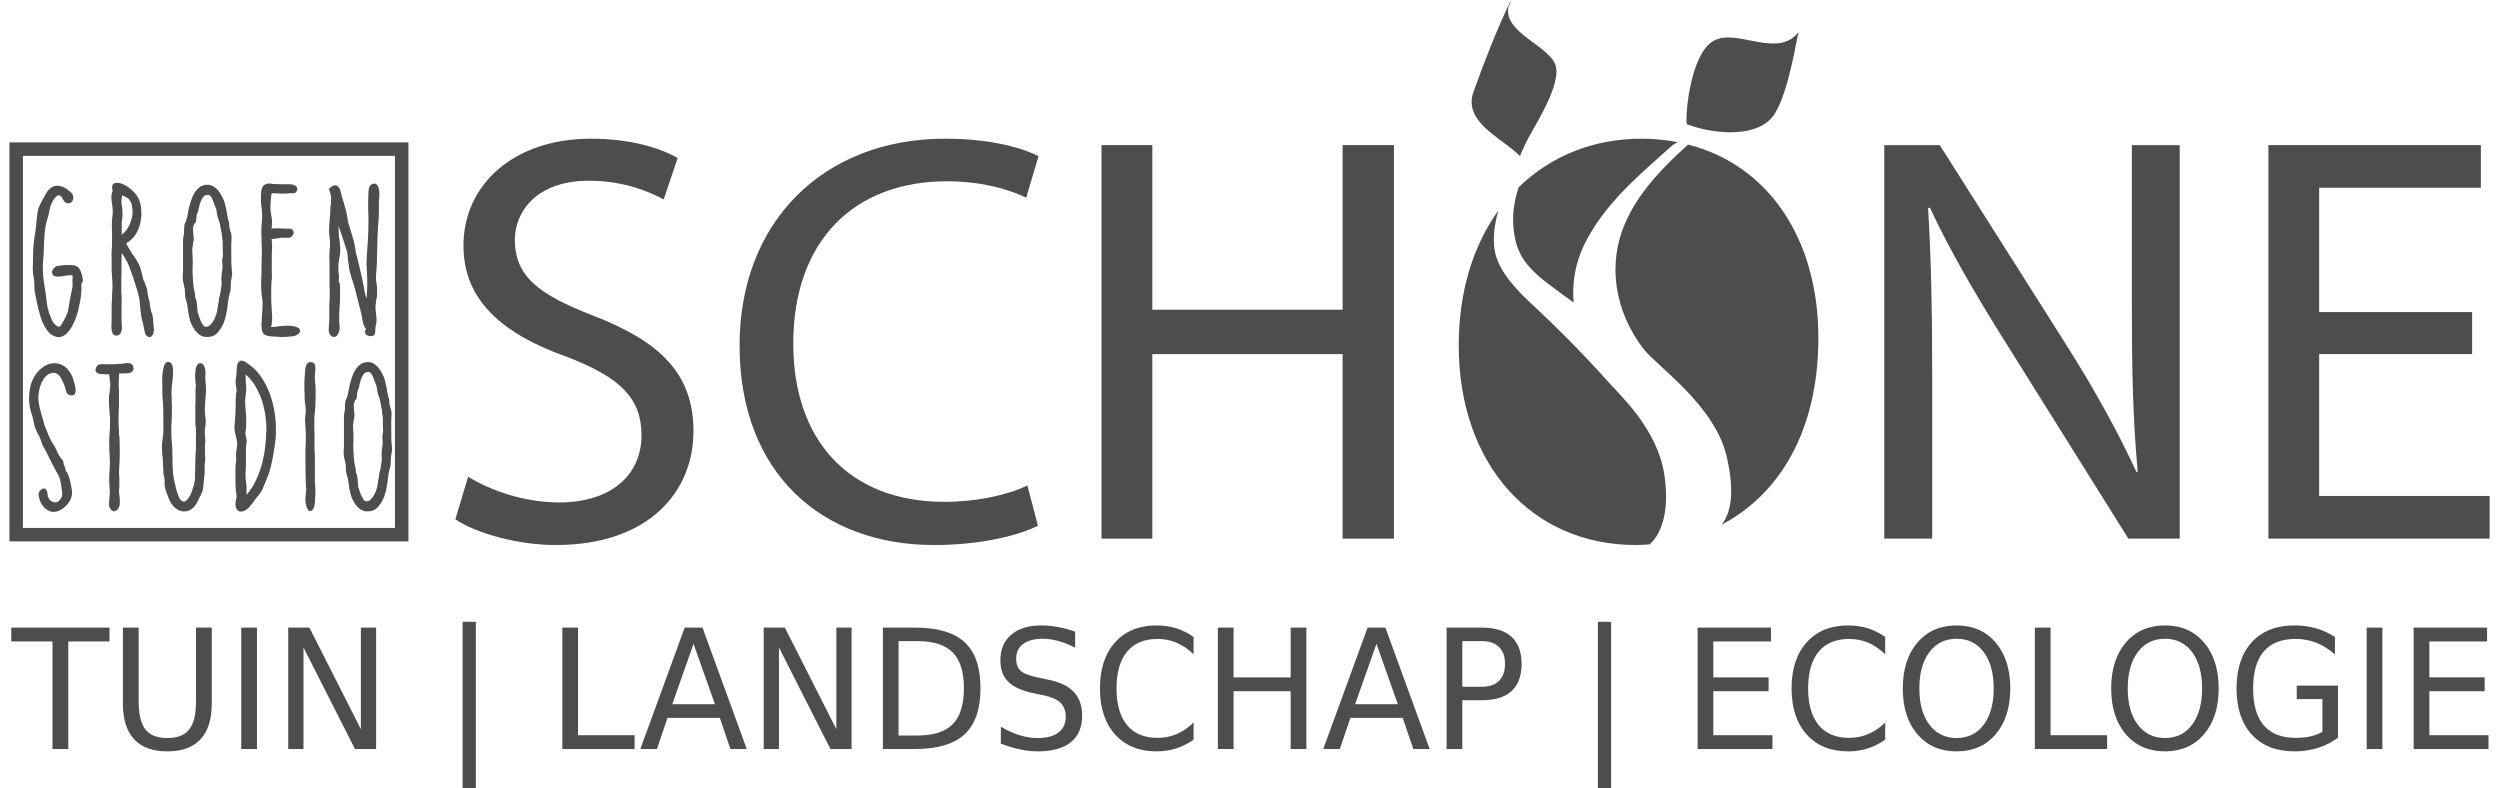 <svg width="222" height="70" viewBox="0 0 222 70" fill="none" xmlns="http://www.w3.org/2000/svg">
<path d="M41.57 42.335C43.593 43.574 46.55 44.615 49.659 44.615C54.273 44.615 56.966 42.178 56.966 38.655C56.966 35.387 55.101 33.521 50.387 31.707C44.685 29.684 41.156 26.731 41.156 21.808C41.156 16.359 45.667 12.316 52.455 12.316C56.038 12.316 58.627 13.149 60.18 14.028L58.935 17.708C57.798 17.088 55.467 16.048 52.304 16.048C47.533 16.048 45.719 18.902 45.719 21.284C45.719 24.553 47.844 26.159 52.666 28.024C58.575 30.304 61.58 33.158 61.58 38.289C61.58 43.684 57.593 48.398 49.347 48.398C45.982 48.398 42.296 47.363 40.434 46.117L41.57 42.335Z" fill="#4D4D4D"/>
<path d="M92.167 46.686C90.507 47.517 87.19 48.398 82.939 48.398C73.088 48.398 65.674 42.126 65.674 30.667C65.674 19.733 73.088 12.316 83.924 12.316C88.275 12.316 91.027 13.251 92.221 13.871L91.127 17.554C89.418 16.725 86.981 16.099 84.078 16.099C75.887 16.099 70.442 21.336 70.442 30.516C70.442 39.069 75.367 44.564 83.87 44.564C86.622 44.564 89.418 43.992 91.233 43.112L92.167 46.686Z" fill="#4D4D4D"/>
<path d="M102.326 12.885V27.504H119.225V12.885H123.781V47.831H119.225V31.446H102.326V47.831H97.814V12.885H102.326Z" fill="#4D4D4D"/>
<path d="M167.324 47.828V12.885H172.25L183.449 30.564C186.041 34.658 188.063 38.341 189.721 41.92L189.826 41.869C189.408 37.203 189.309 32.949 189.309 27.506V12.885H193.558V47.828H188.997L177.904 30.098C175.465 26.21 173.133 22.218 171.371 18.433L171.216 18.487C171.473 22.893 171.578 27.089 171.578 32.898V47.828H167.324Z" fill="#4D4D4D"/>
<path d="M219.524 31.443H205.942V44.043H221.08V47.828H201.434V12.885H220.301V16.67H205.942V27.712H219.524V31.443Z" fill="#4D4D4D"/>
<path d="M137.493 25.21C138.338 25.854 139.084 26.395 139.737 26.866C139.595 25.134 139.876 23.377 140.683 21.72C142.421 18.155 145.545 15.54 148.457 12.955C148.6 12.828 148.79 12.731 148.964 12.619C147.946 12.429 146.878 12.316 145.766 12.316C141.464 12.316 137.694 13.874 134.864 16.619C134.436 17.896 134.231 19.205 134.454 20.719C134.703 22.401 135.361 23.613 137.493 25.21ZM149.899 12.837C147.669 14.857 145.514 17.055 144.323 19.797C142.678 23.555 143.455 27.713 145.908 30.939C147.135 32.551 152.321 35.98 153.355 40.645C154.081 43.907 153.651 45.6 152.89 46.586C157.985 43.907 161.471 38.299 161.471 29.995C161.471 21.221 157.041 14.654 149.899 12.837ZM142.982 34.089C142.979 34.086 142.975 34.086 142.975 34.084C140.356 31.153 137.675 28.526 136.221 27.19C134.838 25.923 133.018 24.109 132.725 22.213C132.547 21.052 132.722 19.858 133.061 18.691C130.836 21.777 129.535 25.86 129.535 30.67C129.535 41.244 136.019 48.398 145.247 48.398C145.661 48.398 146.071 48.37 146.48 48.343C146.828 48.062 148.46 46.502 147.786 42.099C147.176 38.132 143.867 35.096 142.982 34.089Z" fill="#4D4D4D"/>
<path d="M159.724 2.838C159.594 3.007 158.914 8.024 157.58 10.125C156.247 12.226 152.419 12.009 149.816 11.041C149.602 10.962 149.936 5.239 151.963 3.757C153.983 2.267 157.792 5.35 159.724 2.838Z" fill="#4D4D4D"/>
<path d="M133.996 0.435C133.929 0.613 133.866 0.795 133.796 0.979C133.83 0.909 133.854 0.836 133.881 0.764C132.907 3.165 131.925 5.566 130.948 7.969C130.978 7.894 131.014 7.821 131.051 7.745C131.804 6.173 132.402 4.525 133.049 2.911C133.367 2.122 133.684 1.336 133.987 0.546C133.881 0.819 134.364 -0.394 134.111 0.135C132.874 2.738 131.807 5.466 130.839 8.172C130.576 8.919 130.63 9.629 131.06 10.352C131.925 11.794 133.79 12.656 134.978 13.868C134.957 13.847 135.511 12.659 135.477 12.726C135.868 11.803 138.534 7.915 138.18 5.983C137.824 4.054 133.246 2.935 133.996 0.435Z" fill="#4D4D4D"/>
<path d="M4.232 43.942C4.232 44.011 4.238 44.068 4.249 44.114H4.267C4.301 44.183 4.333 44.249 4.361 44.312C4.39 44.375 4.433 44.418 4.49 44.441C4.617 44.556 4.757 44.61 4.912 44.605C5.067 44.599 5.184 44.544 5.265 44.441C5.437 44.269 5.523 44.094 5.523 43.916C5.523 43.739 5.506 43.563 5.471 43.391L5.437 43.082C5.414 42.921 5.385 42.769 5.351 42.626C5.316 42.482 5.253 42.33 5.162 42.169C5.07 42.009 4.984 41.851 4.903 41.696C4.823 41.541 4.737 41.378 4.645 41.206L4.542 40.999L4.301 40.517C4.244 40.391 4.183 40.268 4.12 40.147C4.057 40.027 3.997 39.921 3.94 39.829C3.871 39.714 3.816 39.608 3.776 39.511C3.736 39.413 3.699 39.318 3.664 39.227C3.641 39.135 3.61 39.034 3.57 38.925C3.529 38.816 3.492 38.745 3.458 38.71C3.332 38.469 3.228 38.251 3.148 38.056C3.068 37.861 3.01 37.638 2.976 37.385C2.953 37.259 2.927 37.147 2.898 37.05C2.87 36.952 2.838 36.846 2.804 36.731C2.769 36.662 2.741 36.576 2.718 36.473C2.695 36.37 2.672 36.267 2.649 36.163C2.626 36.037 2.609 35.902 2.597 35.759C2.586 35.615 2.58 35.481 2.58 35.354C2.58 35.022 2.615 34.695 2.683 34.373C2.752 34.052 2.867 33.754 3.028 33.478C3.131 33.283 3.268 33.097 3.441 32.919C3.613 32.741 3.799 32.595 4 32.48C4.201 32.366 4.416 32.294 4.645 32.265C4.875 32.236 5.104 32.262 5.334 32.343C5.563 32.423 5.758 32.541 5.919 32.696C6.079 32.85 6.211 33.025 6.315 33.22C6.418 33.415 6.498 33.619 6.556 33.831C6.613 34.044 6.659 34.247 6.693 34.442C6.728 34.591 6.722 34.746 6.676 34.907C6.63 35.068 6.504 35.136 6.297 35.114C6.102 35.079 5.976 34.999 5.919 34.873C5.861 34.746 5.821 34.603 5.798 34.442L5.747 34.305C5.689 34.133 5.612 33.946 5.514 33.745C5.417 33.544 5.299 33.381 5.162 33.255C5.104 33.209 5.035 33.172 4.955 33.143C4.875 33.114 4.8 33.1 4.731 33.1C4.651 33.1 4.565 33.117 4.473 33.151C4.381 33.186 4.295 33.232 4.215 33.289C4.054 33.415 3.92 33.57 3.811 33.754C3.702 33.938 3.616 34.138 3.552 34.356C3.489 34.574 3.446 34.792 3.423 35.01C3.4 35.228 3.4 35.435 3.423 35.63C3.446 35.825 3.478 36.011 3.518 36.189C3.558 36.367 3.607 36.553 3.664 36.748L3.75 37.007L3.785 37.144C3.831 37.316 3.879 37.494 3.931 37.678C3.983 37.861 4.054 38.045 4.146 38.228C4.238 38.481 4.335 38.716 4.439 38.934C4.542 39.152 4.657 39.353 4.783 39.536C4.829 39.594 4.875 39.674 4.921 39.777C4.967 39.881 5.018 39.99 5.076 40.104L5.11 40.208V40.173C5.144 40.265 5.187 40.351 5.239 40.431C5.291 40.512 5.357 40.603 5.437 40.707C5.529 40.798 5.589 40.896 5.618 40.999C5.646 41.102 5.672 41.229 5.695 41.378C5.695 41.321 5.707 41.326 5.729 41.395C5.752 41.464 5.775 41.527 5.798 41.584L5.833 41.739C5.844 41.751 5.853 41.768 5.859 41.791C5.864 41.814 5.867 41.86 5.867 41.929L5.936 41.894C6.028 42.078 6.102 42.267 6.16 42.462C6.217 42.657 6.269 42.887 6.315 43.151C6.338 43.254 6.358 43.357 6.375 43.46C6.392 43.563 6.401 43.661 6.401 43.753C6.401 43.879 6.378 44.017 6.332 44.166C6.286 44.315 6.223 44.453 6.143 44.579C5.867 44.98 5.517 45.256 5.093 45.405C4.852 45.474 4.637 45.474 4.447 45.405C4.258 45.336 4.092 45.23 3.948 45.087C3.805 44.943 3.687 44.768 3.595 44.562C3.504 44.355 3.446 44.149 3.423 43.942C3.412 43.873 3.429 43.793 3.475 43.701C3.521 43.609 3.581 43.535 3.656 43.477C3.73 43.42 3.808 43.386 3.888 43.374C3.968 43.363 4.043 43.409 4.112 43.512C4.158 43.581 4.186 43.65 4.198 43.718C4.209 43.787 4.221 43.862 4.232 43.942Z" fill="#4D4D4D"/>
<path d="M8.551 32.602C8.609 32.453 8.718 32.37 8.878 32.352C9.039 32.335 9.182 32.332 9.308 32.344H9.412C9.572 32.355 9.727 32.358 9.876 32.352C10.026 32.347 10.181 32.338 10.341 32.327C10.387 32.327 10.427 32.324 10.462 32.318C10.496 32.312 10.525 32.309 10.548 32.309H10.703C10.725 32.309 10.751 32.309 10.78 32.309C10.809 32.309 10.84 32.304 10.875 32.292C10.966 32.281 11.067 32.266 11.176 32.249C11.285 32.232 11.388 32.232 11.486 32.249C11.583 32.266 11.666 32.309 11.735 32.378C11.804 32.447 11.844 32.55 11.856 32.688C11.856 32.803 11.827 32.892 11.77 32.955C11.712 33.018 11.643 33.064 11.563 33.093C11.483 33.121 11.397 33.138 11.305 33.144C11.213 33.15 11.127 33.153 11.047 33.153C10.978 33.153 10.912 33.153 10.849 33.153C10.786 33.153 10.714 33.158 10.634 33.17L10.565 33.187V33.256V33.514C10.553 33.709 10.545 33.907 10.539 34.108C10.533 34.309 10.542 34.518 10.565 34.736V35.287V35.992C10.565 36.05 10.562 36.113 10.556 36.182C10.55 36.251 10.548 36.302 10.548 36.337C10.536 36.543 10.53 36.747 10.53 36.947C10.53 37.148 10.53 37.363 10.53 37.593C10.53 37.708 10.533 37.819 10.539 37.928C10.545 38.038 10.553 38.144 10.565 38.247V38.557C10.588 38.637 10.602 38.734 10.608 38.849C10.614 38.964 10.616 39.062 10.616 39.142C10.628 39.337 10.634 39.572 10.634 39.847C10.634 40.123 10.634 40.352 10.634 40.536C10.634 40.593 10.631 40.642 10.625 40.682C10.619 40.722 10.616 40.765 10.616 40.811V41.052C10.605 41.224 10.594 41.396 10.582 41.568C10.57 41.74 10.565 41.907 10.565 42.067C10.588 42.194 10.599 42.337 10.599 42.498C10.599 42.658 10.599 42.796 10.599 42.911C10.599 43.002 10.599 43.103 10.599 43.212C10.599 43.321 10.588 43.421 10.565 43.513C10.565 43.593 10.57 43.694 10.582 43.814C10.594 43.935 10.605 44.024 10.616 44.081C10.628 44.196 10.636 44.308 10.642 44.417C10.648 44.526 10.645 44.638 10.634 44.752C10.634 44.833 10.614 44.921 10.573 45.019C10.533 45.117 10.479 45.2 10.41 45.269C10.341 45.337 10.264 45.38 10.178 45.398C10.091 45.415 9.997 45.377 9.894 45.286C9.744 45.16 9.673 44.984 9.679 44.761C9.684 44.537 9.699 44.333 9.722 44.15C9.733 44.104 9.739 44.041 9.739 43.961C9.75 43.857 9.753 43.74 9.747 43.608C9.742 43.476 9.733 43.347 9.722 43.221C9.71 43.152 9.704 43.054 9.704 42.928C9.704 42.802 9.704 42.721 9.704 42.687C9.693 42.561 9.69 42.426 9.696 42.283C9.701 42.139 9.71 42.004 9.722 41.878C9.722 41.855 9.724 41.818 9.73 41.766C9.736 41.715 9.739 41.677 9.739 41.654C9.75 41.563 9.756 41.474 9.756 41.388C9.756 41.302 9.756 41.213 9.756 41.121C9.756 40.972 9.753 40.823 9.747 40.673C9.742 40.524 9.733 40.369 9.722 40.209C9.722 40.163 9.719 40.123 9.713 40.088C9.707 40.054 9.704 40.014 9.704 39.968V39.727C9.693 39.532 9.69 39.314 9.696 39.073C9.701 38.832 9.716 38.608 9.739 38.402C9.75 38.276 9.759 38.118 9.765 37.928C9.77 37.739 9.773 37.581 9.773 37.455C9.773 37.34 9.773 37.231 9.773 37.128C9.773 37.025 9.762 36.91 9.739 36.784C9.716 36.555 9.699 36.294 9.687 36.001C9.676 35.708 9.676 35.442 9.687 35.201C9.687 35.178 9.687 35.155 9.687 35.132C9.687 35.109 9.693 35.086 9.704 35.063C9.704 35.04 9.707 35.023 9.713 35.011C9.719 35 9.722 34.983 9.722 34.96C9.744 34.765 9.765 34.573 9.782 34.383C9.799 34.194 9.796 34.013 9.773 33.841C9.773 33.795 9.762 33.726 9.739 33.635L9.687 33.222C9.676 33.222 9.664 33.224 9.653 33.23C9.641 33.236 9.624 33.239 9.601 33.239H9.326C9.303 33.239 9.288 33.236 9.283 33.23C9.277 33.224 9.268 33.222 9.257 33.222C9.165 33.222 9.065 33.219 8.956 33.213C8.847 33.207 8.752 33.184 8.672 33.144C8.591 33.104 8.534 33.044 8.5 32.963C8.465 32.883 8.482 32.763 8.551 32.602Z" fill="#4D4D4D"/>
<path d="M14.506 41.603C14.495 41.534 14.486 41.465 14.48 41.396C14.475 41.328 14.472 41.259 14.472 41.19C14.472 41.132 14.472 41.061 14.472 40.975C14.472 40.889 14.466 40.811 14.454 40.742C14.431 40.616 14.414 40.478 14.403 40.329C14.391 40.18 14.386 40.037 14.386 39.899C14.374 39.75 14.374 39.604 14.386 39.46C14.397 39.317 14.414 39.153 14.437 38.97C14.46 38.843 14.477 38.723 14.489 38.608C14.5 38.494 14.506 38.379 14.506 38.264V37.335C14.506 37.048 14.503 36.747 14.497 36.431C14.492 36.116 14.477 35.809 14.454 35.511C14.431 35.373 14.42 35.23 14.42 35.08C14.42 34.931 14.42 34.776 14.42 34.616C14.42 34.489 14.42 34.372 14.42 34.263C14.42 34.154 14.414 34.036 14.403 33.91C14.391 33.681 14.4 33.443 14.429 33.196C14.457 32.949 14.5 32.723 14.558 32.516C14.638 32.252 14.773 32.126 14.962 32.137C15.151 32.149 15.275 32.287 15.332 32.55C15.367 32.745 15.378 32.964 15.367 33.204C15.355 33.445 15.338 33.669 15.315 33.876C15.28 34.036 15.258 34.2 15.246 34.366C15.235 34.532 15.229 34.696 15.229 34.857C15.229 34.925 15.232 34.989 15.237 35.046C15.243 35.103 15.246 35.161 15.246 35.218V35.562C15.258 35.688 15.263 35.849 15.263 36.044C15.263 36.239 15.263 36.394 15.263 36.509C15.263 36.612 15.263 36.738 15.263 36.887C15.263 37.036 15.258 37.157 15.246 37.249C15.235 37.398 15.226 37.576 15.22 37.782C15.214 37.989 15.212 38.155 15.212 38.281C15.212 38.648 15.229 39.004 15.263 39.348C15.286 39.566 15.3 39.787 15.306 40.011C15.312 40.235 15.315 40.456 15.315 40.673C15.315 41.121 15.332 41.568 15.367 42.016C15.389 42.245 15.43 42.489 15.487 42.747C15.544 43.005 15.602 43.255 15.659 43.496C15.705 43.657 15.765 43.834 15.84 44.029C15.914 44.224 16.009 44.374 16.124 44.477V44.46C16.261 44.551 16.385 44.56 16.494 44.486C16.603 44.411 16.703 44.299 16.795 44.15C16.887 44.001 16.964 43.837 17.027 43.659C17.09 43.482 17.139 43.33 17.174 43.203V43.186C17.174 43.186 17.185 43.163 17.208 43.117C17.265 42.922 17.3 42.73 17.311 42.541C17.323 42.352 17.328 42.165 17.328 41.981V41.672L17.363 40.312C17.363 40.232 17.369 40.157 17.38 40.088C17.392 40.02 17.397 39.951 17.397 39.882V38.712C17.409 38.574 17.412 38.425 17.406 38.264C17.4 38.103 17.386 37.96 17.363 37.834C17.351 37.742 17.346 37.63 17.346 37.498C17.346 37.366 17.346 37.255 17.346 37.163V36.164C17.346 36.084 17.346 35.992 17.346 35.889C17.346 35.786 17.351 35.688 17.363 35.597V34.805C17.363 34.713 17.363 34.618 17.363 34.521C17.363 34.423 17.374 34.329 17.397 34.237V34.168C17.397 34.145 17.392 34.119 17.38 34.091C17.369 34.062 17.363 34.031 17.363 33.996C17.351 33.904 17.343 33.795 17.337 33.669C17.331 33.543 17.328 33.428 17.328 33.325C17.328 33.187 17.337 33.047 17.354 32.903C17.372 32.76 17.4 32.636 17.44 32.533C17.48 32.43 17.538 32.353 17.612 32.301C17.687 32.249 17.782 32.241 17.896 32.275C17.977 32.298 18.043 32.353 18.094 32.439C18.146 32.525 18.183 32.622 18.206 32.731C18.229 32.84 18.241 32.949 18.241 33.058C18.241 33.167 18.241 33.25 18.241 33.308C18.229 33.422 18.226 33.537 18.232 33.652C18.238 33.767 18.246 33.881 18.258 33.996C18.258 34.019 18.261 34.048 18.266 34.082C18.272 34.117 18.275 34.151 18.275 34.185C18.287 34.266 18.295 34.355 18.301 34.452C18.306 34.55 18.304 34.644 18.292 34.736C18.269 35.011 18.249 35.278 18.232 35.536C18.215 35.794 18.2 36.061 18.189 36.337C18.189 36.428 18.192 36.529 18.198 36.638C18.203 36.747 18.212 36.842 18.223 36.922C18.246 37.059 18.261 37.203 18.266 37.352C18.272 37.501 18.264 37.65 18.241 37.8C18.195 38.063 18.177 38.327 18.189 38.591V38.66C18.189 38.671 18.192 38.686 18.198 38.703C18.203 38.72 18.206 38.734 18.206 38.746C18.218 38.838 18.226 38.938 18.232 39.047C18.238 39.156 18.235 39.251 18.223 39.331C18.2 39.469 18.189 39.609 18.189 39.753C18.189 39.896 18.195 40.037 18.206 40.174V40.415C18.206 40.438 18.209 40.467 18.215 40.501C18.221 40.536 18.223 40.576 18.223 40.622C18.223 40.679 18.223 40.739 18.223 40.803C18.223 40.866 18.218 40.932 18.206 41.001C18.195 41.058 18.186 41.121 18.18 41.19C18.175 41.259 18.172 41.322 18.172 41.379V42.05C18.149 42.188 18.132 42.32 18.12 42.446C18.109 42.572 18.097 42.71 18.086 42.859C18.086 42.894 18.083 42.928 18.077 42.962C18.071 42.997 18.069 43.031 18.069 43.066C18.057 43.112 18.051 43.175 18.051 43.255C18.04 43.416 18 43.576 17.931 43.737C17.862 43.898 17.782 44.064 17.69 44.236L17.621 44.391L17.552 44.529C17.472 44.689 17.363 44.85 17.225 45.01C17.087 45.171 16.921 45.286 16.726 45.355C16.508 45.423 16.305 45.435 16.115 45.389C15.926 45.343 15.757 45.263 15.607 45.148C15.458 45.033 15.329 44.893 15.22 44.726C15.111 44.56 15.028 44.397 14.971 44.236C14.959 44.179 14.942 44.121 14.919 44.064C14.896 44.007 14.873 43.955 14.85 43.909C14.781 43.748 14.721 43.571 14.669 43.376C14.618 43.18 14.604 42.985 14.627 42.79C14.627 42.733 14.621 42.653 14.609 42.549C14.598 42.446 14.581 42.354 14.558 42.274C14.535 42.205 14.52 42.145 14.515 42.093C14.509 42.042 14.506 41.993 14.506 41.947V41.603Z" fill="#4D4D4D"/>
<path d="M20.908 36.577C20.92 36.462 20.925 36.353 20.925 36.25C20.925 36.147 20.925 36.038 20.925 35.923C20.925 35.739 20.928 35.536 20.934 35.312C20.94 35.088 20.966 34.879 21.012 34.684C21.012 34.638 21.006 34.575 20.994 34.494C20.983 34.414 20.971 34.345 20.96 34.288C20.948 34.23 20.94 34.167 20.934 34.099C20.928 34.03 20.925 33.961 20.925 33.892C20.925 33.858 20.925 33.815 20.925 33.763C20.925 33.711 20.931 33.668 20.943 33.634C20.943 33.622 20.946 33.611 20.951 33.599C20.957 33.588 20.96 33.571 20.96 33.548C20.971 33.468 20.983 33.376 20.994 33.273C21.006 33.169 21.012 33.072 21.012 32.98C21.012 32.865 21.017 32.739 21.029 32.601C21.04 32.464 21.075 32.343 21.132 32.24C21.189 32.137 21.27 32.068 21.373 32.033C21.476 31.999 21.625 32.039 21.82 32.154C22.084 32.326 22.334 32.521 22.569 32.739C22.804 32.957 23.008 33.198 23.18 33.462C23.639 34.127 23.974 34.867 24.187 35.682C24.399 36.496 24.505 37.305 24.505 38.108C24.505 38.269 24.502 38.438 24.497 38.616C24.491 38.794 24.477 38.963 24.453 39.124C24.396 39.617 24.319 40.128 24.221 40.656C24.124 41.183 24 41.671 23.851 42.118L23.765 42.325C23.696 42.497 23.625 42.678 23.55 42.867C23.475 43.056 23.387 43.266 23.283 43.495C23.226 43.61 23.157 43.722 23.077 43.831C22.996 43.94 22.91 44.04 22.819 44.132H22.836L22.698 44.304L22.561 44.476L22.492 44.579H22.509C22.394 44.728 22.265 44.883 22.122 45.044C21.978 45.205 21.815 45.319 21.631 45.388C21.379 45.468 21.195 45.437 21.08 45.294C20.966 45.15 20.908 44.981 20.908 44.786C20.908 44.66 20.92 44.551 20.943 44.459C20.943 44.436 20.946 44.416 20.951 44.399C20.957 44.382 20.96 44.361 20.96 44.338C20.971 44.292 20.983 44.247 20.994 44.201C21.006 44.155 21.012 44.109 21.012 44.063C21.012 44.029 21.006 43.974 20.994 43.9C20.983 43.825 20.971 43.759 20.96 43.702V43.719C20.948 43.707 20.943 43.67 20.943 43.607C20.943 43.544 20.943 43.501 20.943 43.478C20.92 43.271 20.908 43.036 20.908 42.772C20.908 42.508 20.908 42.267 20.908 42.05V41.826C20.908 41.745 20.908 41.645 20.908 41.525C20.908 41.404 20.914 41.298 20.925 41.206C20.925 41.195 20.928 41.186 20.934 41.18C20.94 41.175 20.943 41.16 20.943 41.137C20.954 41.092 20.963 41.02 20.968 40.922C20.974 40.825 20.977 40.747 20.977 40.69C20.954 40.575 20.948 40.443 20.96 40.294C20.971 40.145 20.989 40.019 21.012 39.916L21.063 39.451C21.063 39.336 21.052 39.216 21.029 39.089C21.006 38.963 20.977 38.849 20.943 38.745L20.908 38.573C20.885 38.481 20.865 38.384 20.848 38.281C20.831 38.177 20.822 38.068 20.822 37.954C20.822 37.873 20.825 37.784 20.831 37.687C20.837 37.589 20.845 37.5 20.857 37.42C20.857 37.374 20.86 37.328 20.865 37.282C20.871 37.236 20.874 37.191 20.874 37.145V37.093C20.885 37.001 20.894 36.915 20.9 36.835C20.905 36.755 20.908 36.669 20.908 36.577ZM21.769 35.561C21.769 35.871 21.786 36.187 21.82 36.508C21.843 36.715 21.858 36.938 21.863 37.179C21.869 37.42 21.866 37.65 21.855 37.867C21.855 37.971 21.843 38.08 21.82 38.194C21.797 38.298 21.789 38.401 21.795 38.504C21.8 38.608 21.82 38.722 21.855 38.849C21.889 38.952 21.907 39.064 21.907 39.184C21.907 39.305 21.895 39.411 21.872 39.502C21.849 39.617 21.838 39.738 21.838 39.864V40.328C21.838 40.615 21.838 40.905 21.838 41.198C21.838 41.49 21.826 41.786 21.803 42.084C21.792 42.279 21.803 42.503 21.838 42.755C21.838 42.778 21.84 42.798 21.846 42.815C21.852 42.833 21.855 42.853 21.855 42.876C21.866 42.91 21.875 42.956 21.881 43.013C21.886 43.071 21.889 43.151 21.889 43.254V43.943C22.199 43.587 22.457 43.2 22.664 42.781C22.87 42.362 23.042 41.929 23.18 41.482C23.318 41.034 23.421 40.575 23.49 40.105C23.559 39.634 23.605 39.17 23.628 38.711V38.435C23.628 38.39 23.633 38.344 23.645 38.298C23.656 38.252 23.662 38.206 23.662 38.16C23.662 37.736 23.628 37.294 23.559 36.835C23.49 36.376 23.381 35.929 23.232 35.493C23.082 35.057 22.89 34.644 22.655 34.254C22.42 33.863 22.142 33.531 21.82 33.255C21.809 33.324 21.806 33.393 21.812 33.462C21.818 33.531 21.82 33.599 21.82 33.668C21.82 33.772 21.823 33.875 21.829 33.978C21.835 34.081 21.843 34.185 21.855 34.288C21.866 34.391 21.869 34.512 21.863 34.649C21.858 34.787 21.843 34.913 21.82 35.028C21.809 35.085 21.803 35.143 21.803 35.2C21.803 35.257 21.797 35.315 21.786 35.372C21.774 35.429 21.769 35.493 21.769 35.561Z" fill="#4D4D4D"/>
<path d="M27.55 32.154C27.791 32.154 27.932 32.243 27.972 32.421C28.012 32.599 28.021 32.768 27.998 32.929C27.998 32.94 27.995 32.957 27.989 32.98C27.983 33.003 27.98 33.032 27.98 33.066C27.958 33.273 27.952 33.477 27.963 33.677C27.975 33.878 27.992 34.076 28.015 34.271C28.026 34.386 28.032 34.503 28.032 34.624C28.032 34.744 28.032 34.862 28.032 34.977C28.032 35.252 28.026 35.53 28.015 35.811C28.003 36.093 27.986 36.376 27.963 36.663C27.963 36.686 27.958 36.709 27.946 36.732C27.935 36.755 27.929 36.784 27.929 36.818V36.939C27.917 37.042 27.912 37.151 27.912 37.266C27.912 37.38 27.912 37.495 27.912 37.61C27.912 37.759 27.912 37.908 27.912 38.057C27.912 38.206 27.917 38.361 27.929 38.522V39.968C27.952 40.231 27.963 40.495 27.963 40.759C27.963 41.023 27.963 41.287 27.963 41.551V42.876C27.963 42.899 27.966 42.922 27.972 42.945C27.978 42.968 27.98 42.991 27.98 43.014C27.992 43.186 28.001 43.389 28.006 43.625C28.012 43.86 28.003 44.058 27.98 44.218V44.391C27.98 44.54 27.96 44.712 27.92 44.907C27.88 45.102 27.803 45.245 27.688 45.337C27.585 45.406 27.496 45.406 27.421 45.337C27.347 45.268 27.289 45.179 27.249 45.07C27.209 44.961 27.177 44.847 27.154 44.726C27.131 44.606 27.12 44.528 27.12 44.494C27.12 44.425 27.12 44.347 27.12 44.261C27.12 44.175 27.126 44.104 27.137 44.046C27.137 44.023 27.14 43.986 27.146 43.934C27.152 43.883 27.154 43.846 27.154 43.823C27.166 43.731 27.177 43.633 27.189 43.53C27.2 43.427 27.195 43.335 27.172 43.255C27.137 42.417 27.12 41.58 27.12 40.742V40.226C27.12 40.099 27.12 39.982 27.12 39.873C27.12 39.764 27.126 39.652 27.137 39.537C27.149 39.388 27.157 39.242 27.163 39.099C27.169 38.955 27.166 38.803 27.154 38.642C27.154 38.516 27.152 38.39 27.146 38.264C27.14 38.138 27.131 38.006 27.12 37.868V37.782C27.109 37.69 27.1 37.587 27.094 37.472C27.088 37.357 27.086 37.266 27.086 37.197C27.086 37.139 27.088 37.076 27.094 37.008C27.1 36.939 27.109 36.876 27.12 36.818C27.131 36.761 27.14 36.695 27.146 36.62C27.152 36.546 27.154 36.485 27.154 36.44C27.154 36.382 27.152 36.316 27.146 36.242C27.14 36.167 27.131 36.101 27.12 36.044C27.097 35.929 27.086 35.831 27.086 35.751C27.063 35.636 27.051 35.507 27.051 35.364C27.051 35.221 27.051 35.086 27.051 34.959C27.051 34.937 27.048 34.908 27.043 34.873C27.037 34.839 27.034 34.805 27.034 34.77V34.564C27.023 34.323 27.023 34.076 27.034 33.824C27.046 33.571 27.063 33.296 27.086 32.998C27.086 32.94 27.091 32.866 27.103 32.774C27.114 32.682 27.137 32.59 27.172 32.498C27.206 32.407 27.252 32.326 27.309 32.258C27.367 32.189 27.447 32.154 27.55 32.154Z" fill="#4D4D4D"/>
<path d="M32.677 32.154C32.861 32.154 33.027 32.197 33.176 32.283C33.325 32.369 33.457 32.481 33.572 32.619C33.687 32.757 33.787 32.903 33.873 33.058C33.959 33.213 34.031 33.359 34.088 33.497C34.146 33.646 34.194 33.806 34.235 33.978C34.275 34.151 34.312 34.323 34.346 34.495L34.381 34.753C34.404 34.868 34.424 34.977 34.441 35.08C34.458 35.183 34.49 35.275 34.536 35.355C34.559 35.436 34.57 35.502 34.57 35.553C34.57 35.605 34.57 35.659 34.57 35.717V35.786C34.57 35.797 34.573 35.811 34.579 35.829C34.585 35.846 34.587 35.86 34.587 35.872C34.599 36.009 34.645 36.17 34.725 36.353C34.748 36.445 34.762 36.563 34.768 36.706C34.774 36.85 34.771 36.979 34.76 37.093C34.76 37.117 34.757 37.148 34.751 37.188C34.745 37.228 34.742 37.266 34.742 37.3V38.195C34.742 38.459 34.745 38.72 34.751 38.978C34.757 39.236 34.777 39.491 34.811 39.744C34.823 39.824 34.823 39.916 34.811 40.019C34.8 40.123 34.782 40.22 34.76 40.312C34.76 40.335 34.757 40.358 34.751 40.381C34.745 40.404 34.742 40.426 34.742 40.449C34.731 40.461 34.725 40.478 34.725 40.501C34.714 40.57 34.708 40.633 34.708 40.69C34.708 40.748 34.708 40.811 34.708 40.88C34.708 40.903 34.705 40.926 34.699 40.949C34.694 40.971 34.691 40.994 34.691 41.017V41.138C34.691 41.276 34.682 41.376 34.665 41.439C34.648 41.502 34.628 41.562 34.605 41.62C34.605 41.643 34.599 41.666 34.587 41.688C34.576 41.712 34.57 41.734 34.57 41.757L34.519 42.016L34.45 42.429C34.415 42.865 34.338 43.315 34.218 43.779C34.097 44.244 33.888 44.649 33.589 44.993C33.417 45.188 33.228 45.311 33.021 45.363C32.815 45.414 32.597 45.423 32.367 45.389C32.161 45.331 31.986 45.237 31.843 45.105C31.699 44.973 31.576 44.821 31.473 44.649C31.323 44.419 31.214 44.178 31.145 43.926C31.077 43.673 31.025 43.421 30.991 43.169C30.991 43.146 30.988 43.123 30.982 43.1C30.976 43.077 30.973 43.048 30.973 43.014C30.951 42.865 30.925 42.71 30.896 42.549C30.867 42.388 30.824 42.228 30.767 42.067C30.744 41.975 30.73 41.881 30.724 41.783C30.718 41.686 30.715 41.58 30.715 41.465C30.715 41.442 30.712 41.425 30.707 41.413C30.701 41.402 30.698 41.385 30.698 41.362V41.224C30.675 41.166 30.661 41.106 30.655 41.043C30.649 40.98 30.641 40.937 30.629 40.914L30.543 40.553C30.52 40.426 30.512 40.275 30.517 40.097C30.523 39.919 30.532 39.755 30.543 39.606V37.008C30.543 36.893 30.549 36.812 30.56 36.767C30.56 36.755 30.563 36.744 30.569 36.732C30.575 36.721 30.578 36.709 30.578 36.698L30.629 36.371C30.629 36.279 30.632 36.158 30.638 36.009C30.644 35.86 30.652 35.745 30.664 35.665C30.698 35.516 30.738 35.418 30.784 35.373V35.355C30.784 35.355 30.79 35.344 30.801 35.321C30.824 35.264 30.841 35.206 30.853 35.149C30.864 35.091 30.882 35.028 30.905 34.959C30.905 34.925 30.91 34.891 30.922 34.856V34.873C30.922 34.862 30.925 34.85 30.93 34.839C30.936 34.828 30.939 34.81 30.939 34.787L31.042 34.219V34.185C31.042 34.174 31.048 34.162 31.059 34.151V34.168C31.105 33.984 31.166 33.775 31.24 33.54C31.315 33.304 31.412 33.084 31.533 32.877C31.653 32.671 31.808 32.498 31.997 32.361C32.187 32.223 32.413 32.154 32.677 32.154ZM33.624 35.132C33.578 35.04 33.546 34.951 33.529 34.865C33.512 34.779 33.498 34.69 33.486 34.598L33.452 34.34L33.262 33.824C33.205 33.663 33.133 33.491 33.047 33.307C32.961 33.124 32.838 33.032 32.677 33.032C32.494 33.032 32.347 33.124 32.238 33.307C32.129 33.491 32.052 33.663 32.006 33.824L31.92 34.202H31.937L31.834 34.529C31.811 34.575 31.791 34.621 31.774 34.667C31.756 34.713 31.742 34.753 31.731 34.787C31.731 34.81 31.728 34.833 31.722 34.856C31.716 34.879 31.713 34.908 31.713 34.942C31.713 35 31.711 35.057 31.705 35.114C31.699 35.172 31.691 35.229 31.679 35.286C31.668 35.344 31.656 35.393 31.645 35.433C31.633 35.473 31.604 35.499 31.558 35.51V35.493L31.507 35.579H31.524C31.444 35.728 31.407 35.892 31.412 36.069C31.418 36.247 31.432 36.422 31.455 36.594V36.681C31.455 36.692 31.458 36.701 31.464 36.706C31.47 36.712 31.473 36.721 31.473 36.732C31.484 36.824 31.481 36.924 31.464 37.033C31.447 37.142 31.427 37.243 31.404 37.334V37.42C31.381 37.512 31.363 37.607 31.352 37.705C31.34 37.802 31.34 37.902 31.352 38.006C31.363 38.132 31.372 38.275 31.378 38.436C31.384 38.596 31.386 38.757 31.386 38.918C31.386 38.987 31.386 39.073 31.386 39.176C31.386 39.279 31.381 39.371 31.369 39.451C31.369 39.554 31.372 39.675 31.378 39.813C31.384 39.95 31.389 40.091 31.395 40.234C31.401 40.378 31.409 40.518 31.421 40.656C31.432 40.794 31.444 40.903 31.455 40.983C31.467 41.04 31.475 41.1 31.481 41.164C31.487 41.227 31.501 41.293 31.524 41.362L31.576 41.602C31.587 41.637 31.593 41.677 31.593 41.723C31.593 41.769 31.593 41.809 31.593 41.843C31.593 41.958 31.616 42.038 31.662 42.084C31.708 42.211 31.736 42.343 31.748 42.48C31.759 42.618 31.771 42.756 31.782 42.893C31.782 42.916 31.785 42.939 31.791 42.962C31.797 42.985 31.799 43.014 31.799 43.048C31.799 43.105 31.802 43.163 31.808 43.22C31.814 43.278 31.834 43.335 31.868 43.392C31.914 43.564 31.977 43.745 32.058 43.934C32.138 44.124 32.23 44.293 32.333 44.442C32.482 44.534 32.62 44.545 32.746 44.477C32.872 44.408 32.987 44.302 33.09 44.158C33.194 44.015 33.279 43.857 33.348 43.685C33.417 43.513 33.463 43.375 33.486 43.272C33.509 43.191 33.526 43.105 33.538 43.014C33.549 42.922 33.561 42.83 33.572 42.738L33.624 42.48C33.658 42.331 33.675 42.182 33.675 42.033L33.779 41.671V41.688C33.802 41.562 33.825 41.407 33.847 41.224C33.87 41.04 33.893 40.88 33.916 40.742C33.893 40.627 33.882 40.492 33.882 40.338C33.882 40.183 33.893 40.042 33.916 39.916C33.916 39.882 33.919 39.833 33.925 39.77C33.931 39.706 33.939 39.663 33.951 39.641C33.962 39.583 33.971 39.514 33.977 39.434C33.982 39.354 33.985 39.285 33.985 39.227C33.985 39.205 33.982 39.187 33.977 39.176C33.971 39.164 33.968 39.142 33.968 39.107C33.956 39.015 33.951 38.915 33.951 38.806C33.951 38.697 33.962 38.608 33.985 38.539C34.008 38.447 34.02 38.341 34.02 38.221C34.02 38.1 34.014 37.988 34.002 37.885V37.111L33.951 36.767C33.939 36.709 33.931 36.649 33.925 36.586C33.919 36.523 33.916 36.451 33.916 36.371C33.916 36.359 33.911 36.351 33.899 36.345C33.888 36.339 33.882 36.319 33.882 36.285L33.847 36.095C33.825 35.923 33.796 35.754 33.761 35.588C33.727 35.421 33.67 35.246 33.589 35.063L33.624 35.132ZM31.92 34.202L31.868 34.185C31.868 34.288 31.886 34.294 31.92 34.202Z" fill="#4D4D4D"/>
<path d="M3.051 25.304C3.051 25.199 3.048 25.09 3.042 24.979C3.036 24.868 3.015 24.748 2.98 24.619C2.957 24.502 2.939 24.377 2.928 24.242C2.916 24.108 2.91 23.964 2.91 23.812C2.91 23.753 2.913 23.686 2.919 23.61C2.925 23.534 2.928 23.461 2.928 23.391V23.04C2.939 22.946 2.945 22.85 2.945 22.75C2.945 22.651 2.945 22.554 2.945 22.461C2.945 22.297 2.951 22.124 2.963 21.943C2.975 21.762 2.992 21.589 3.015 21.425C3.027 21.331 3.042 21.215 3.059 21.074C3.077 20.934 3.097 20.817 3.121 20.723L3.226 19.863C3.226 19.84 3.229 19.81 3.235 19.775C3.241 19.74 3.244 19.711 3.244 19.688C3.255 19.652 3.261 19.594 3.261 19.512V19.442C3.285 19.266 3.308 19.085 3.331 18.898C3.355 18.711 3.396 18.541 3.454 18.389C3.536 18.202 3.641 17.991 3.77 17.757C3.899 17.523 4.016 17.312 4.121 17.125C4.215 16.961 4.355 16.809 4.542 16.669C4.73 16.528 4.934 16.47 5.157 16.493C5.391 16.517 5.628 16.602 5.867 16.748C6.107 16.894 6.297 17.061 6.438 17.248C6.485 17.342 6.508 17.441 6.508 17.546C6.508 17.652 6.485 17.748 6.438 17.836C6.391 17.924 6.321 17.988 6.227 18.029C6.134 18.07 6.023 18.067 5.894 18.02C5.812 17.997 5.745 17.944 5.692 17.862C5.639 17.78 5.59 17.704 5.543 17.634L5.508 17.546V17.564C5.484 17.505 5.455 17.464 5.42 17.441C5.385 17.418 5.356 17.394 5.332 17.371C5.215 17.312 5.095 17.345 4.972 17.467C4.85 17.59 4.759 17.71 4.7 17.827C4.595 18.003 4.516 18.184 4.463 18.371C4.411 18.558 4.367 18.757 4.332 18.968C4.332 18.991 4.329 19.015 4.323 19.038C4.317 19.062 4.314 19.079 4.314 19.091C4.303 19.102 4.297 19.114 4.297 19.126V19.143L4.209 19.442L4.104 19.793C4.104 19.84 4.092 19.91 4.069 20.003C4.069 20.027 4.063 20.044 4.051 20.056C4.039 20.068 4.033 20.085 4.033 20.109C4.033 20.214 4.022 20.314 3.998 20.407V20.39C3.963 20.659 3.94 20.934 3.928 21.215C3.916 21.495 3.905 21.77 3.893 22.039C3.893 22.11 3.89 22.18 3.884 22.25C3.878 22.32 3.875 22.385 3.875 22.443C3.875 22.584 3.87 22.718 3.858 22.847C3.846 22.976 3.835 23.104 3.823 23.233C3.811 23.326 3.805 23.426 3.805 23.531C3.805 23.637 3.805 23.742 3.805 23.847C3.805 24.222 3.832 24.596 3.884 24.97C3.937 25.345 3.998 25.731 4.069 26.129L4.121 26.603C4.145 26.755 4.165 26.91 4.183 27.068C4.2 27.226 4.238 27.387 4.297 27.55L4.349 27.779V27.761C4.396 27.901 4.455 28.056 4.525 28.226C4.595 28.396 4.671 28.545 4.753 28.674C4.858 28.802 4.972 28.902 5.095 28.972C5.218 29.042 5.326 29.013 5.42 28.884C5.502 28.744 5.593 28.589 5.692 28.419C5.791 28.25 5.87 28.083 5.929 27.919C5.987 27.802 6.028 27.676 6.052 27.542C6.075 27.407 6.099 27.287 6.122 27.182C6.122 27.135 6.128 27.091 6.14 27.05C6.151 27.009 6.157 26.971 6.157 26.936C6.18 26.831 6.195 26.737 6.201 26.655C6.207 26.573 6.221 26.503 6.245 26.445C6.245 26.398 6.251 26.363 6.262 26.339C6.262 26.316 6.265 26.301 6.271 26.296C6.277 26.29 6.28 26.275 6.28 26.252L6.315 26.059C6.35 25.895 6.385 25.737 6.42 25.585C6.455 25.433 6.461 25.275 6.438 25.111V24.865C6.45 24.771 6.455 24.681 6.455 24.593C6.455 24.505 6.432 24.456 6.385 24.444C6.292 24.432 6.186 24.432 6.069 24.444C5.952 24.456 5.835 24.473 5.718 24.497C5.695 24.497 5.672 24.5 5.648 24.505C5.625 24.511 5.601 24.514 5.578 24.514C5.496 24.538 5.399 24.552 5.288 24.558C5.177 24.564 5.075 24.561 4.981 24.549C4.829 24.526 4.727 24.47 4.674 24.383C4.621 24.295 4.607 24.198 4.63 24.093C4.654 23.988 4.706 23.891 4.788 23.803C4.87 23.715 4.975 23.654 5.104 23.619C5.303 23.584 5.522 23.558 5.762 23.54C6.002 23.523 6.239 23.525 6.473 23.549C6.754 23.584 6.95 23.695 7.061 23.882C7.172 24.07 7.251 24.28 7.298 24.514C7.321 24.596 7.339 24.698 7.351 24.821C7.362 24.944 7.339 25.041 7.28 25.111C7.245 25.146 7.228 25.181 7.228 25.216C7.251 25.719 7.213 26.237 7.114 26.769C7.014 27.302 6.894 27.773 6.754 28.182C6.684 28.369 6.593 28.58 6.482 28.814C6.371 29.048 6.236 29.259 6.078 29.446C5.92 29.633 5.742 29.773 5.543 29.867C5.344 29.961 5.116 29.961 4.858 29.867C4.648 29.797 4.463 29.668 4.305 29.481C4.147 29.294 4.01 29.089 3.893 28.867C3.776 28.644 3.682 28.413 3.612 28.174C3.542 27.934 3.483 27.726 3.437 27.55V27.568C3.378 27.299 3.32 27.036 3.261 26.778C3.203 26.521 3.15 26.258 3.103 25.988C3.08 25.895 3.065 25.784 3.059 25.655C3.053 25.526 3.051 25.409 3.051 25.304Z" fill="#4D4D4D"/>
<path d="M12.529 18.494C12.599 19.126 12.526 19.726 12.31 20.294C12.093 20.861 11.722 21.303 11.195 21.619L11.406 21.987L11.494 22.128C11.517 22.186 11.555 22.253 11.608 22.329C11.66 22.405 11.704 22.473 11.739 22.531L11.774 22.602V22.584C11.903 22.748 12.017 22.915 12.117 23.084C12.216 23.254 12.289 23.385 12.336 23.479C12.406 23.619 12.468 23.786 12.52 23.979C12.573 24.172 12.623 24.374 12.669 24.585C12.681 24.667 12.699 24.743 12.722 24.813C12.746 24.883 12.787 24.971 12.845 25.076L13.038 25.603C13.062 25.649 13.076 25.714 13.082 25.796C13.088 25.878 13.097 25.971 13.108 26.077C13.108 26.1 13.111 26.126 13.117 26.155C13.123 26.185 13.138 26.223 13.161 26.27C13.161 26.398 13.178 26.486 13.214 26.533L13.284 26.814L13.319 27.147C13.342 27.241 13.363 27.346 13.38 27.463C13.398 27.58 13.43 27.697 13.477 27.814C13.535 27.919 13.57 28.06 13.582 28.235C13.594 28.411 13.606 28.581 13.617 28.744C13.641 28.885 13.655 29.051 13.661 29.244C13.667 29.438 13.635 29.598 13.565 29.727C13.494 29.832 13.424 29.897 13.354 29.92C13.284 29.944 13.214 29.938 13.143 29.903C13.073 29.868 13.012 29.815 12.959 29.745C12.906 29.674 12.874 29.598 12.863 29.517L12.687 28.674V28.692C12.617 28.458 12.564 28.224 12.529 27.99C12.494 27.756 12.465 27.51 12.441 27.253V27.165C12.43 27.036 12.418 26.904 12.406 26.77C12.395 26.635 12.371 26.509 12.336 26.392C12.301 26.194 12.245 25.968 12.169 25.717C12.093 25.465 12.008 25.205 11.915 24.936L11.669 24.199C11.575 23.894 11.453 23.59 11.301 23.286C11.148 22.982 10.985 22.707 10.809 22.461C10.809 22.566 10.806 22.677 10.8 22.794C10.794 22.912 10.792 23.029 10.792 23.145V23.9C10.78 24.204 10.774 24.503 10.774 24.795C10.774 25.088 10.774 25.38 10.774 25.673V25.954C10.774 26.012 10.777 26.059 10.783 26.094C10.789 26.129 10.792 26.176 10.792 26.235C10.803 26.363 10.809 26.524 10.809 26.717C10.809 26.91 10.803 27.065 10.792 27.182V28.604C10.792 28.627 10.794 28.648 10.8 28.665C10.806 28.683 10.809 28.703 10.809 28.727C10.821 28.832 10.827 28.946 10.827 29.069C10.827 29.192 10.812 29.306 10.783 29.411C10.754 29.517 10.707 29.607 10.642 29.683C10.578 29.759 10.487 29.797 10.37 29.797C10.253 29.809 10.163 29.786 10.098 29.727C10.034 29.669 9.987 29.593 9.958 29.499C9.929 29.405 9.911 29.306 9.905 29.201C9.899 29.095 9.896 28.996 9.896 28.902C9.908 28.715 9.914 28.534 9.914 28.358C9.914 28.183 9.914 28.001 9.914 27.814V27.428C9.914 27.264 9.917 27.103 9.923 26.945C9.929 26.787 9.937 26.627 9.949 26.463V26.199C9.949 26.141 9.952 26.091 9.958 26.05C9.964 26.009 9.967 25.965 9.967 25.919C9.99 25.649 9.996 25.383 9.984 25.12C9.973 24.857 9.955 24.591 9.932 24.322C9.92 24.204 9.914 24.087 9.914 23.97C9.914 23.853 9.914 23.731 9.914 23.602V22.865C9.902 22.724 9.899 22.581 9.905 22.435C9.911 22.288 9.92 22.145 9.932 22.005C9.943 21.899 9.949 21.794 9.949 21.689C9.949 21.584 9.949 21.478 9.949 21.373V20.495C9.949 20.448 9.946 20.402 9.94 20.355C9.934 20.308 9.932 20.261 9.932 20.215V19.916C9.932 19.823 9.934 19.732 9.94 19.644C9.946 19.556 9.955 19.466 9.967 19.372C9.99 19.208 10.005 19.041 10.011 18.872C10.016 18.702 10.008 18.535 9.984 18.372C9.961 18.208 9.937 18.041 9.914 17.872C9.891 17.702 9.885 17.523 9.896 17.336C9.896 17.313 9.902 17.284 9.914 17.248C9.926 17.225 9.932 17.202 9.932 17.178C9.932 17.155 9.937 17.131 9.949 17.108V17.126C9.949 17.114 9.952 17.099 9.958 17.082C9.964 17.064 9.967 17.049 9.967 17.038C9.967 17.003 9.984 16.985 10.019 16.985H10.002C10.002 16.962 9.996 16.927 9.984 16.88C9.973 16.833 9.964 16.777 9.958 16.713C9.952 16.649 9.955 16.587 9.967 16.529C9.99 16.388 10.054 16.301 10.16 16.266C10.265 16.23 10.382 16.222 10.511 16.239C10.639 16.257 10.765 16.292 10.888 16.345C11.011 16.397 11.102 16.441 11.16 16.476C11.558 16.71 11.877 16.994 12.117 17.327C12.357 17.661 12.494 18.05 12.529 18.494ZM10.809 20.846C11.113 20.612 11.35 20.302 11.52 19.916C11.69 19.53 11.774 19.15 11.774 18.775C11.763 18.588 11.739 18.401 11.704 18.214C11.669 18.026 11.587 17.857 11.459 17.705H11.476C11.406 17.634 11.315 17.57 11.204 17.512C11.093 17.453 10.973 17.395 10.844 17.336C10.844 17.36 10.844 17.386 10.844 17.415C10.844 17.444 10.832 17.488 10.809 17.547C10.797 17.629 10.789 17.708 10.783 17.784C10.777 17.86 10.78 17.933 10.792 18.003C10.792 18.12 10.809 18.249 10.844 18.389C10.856 18.483 10.865 18.582 10.871 18.688C10.876 18.793 10.879 18.892 10.879 18.986C10.879 19.068 10.876 19.153 10.871 19.241C10.865 19.328 10.856 19.407 10.844 19.477C10.809 19.676 10.797 19.869 10.809 20.057V20.846Z" fill="#4D4D4D"/>
<path d="M18.429 16.406C18.616 16.406 18.786 16.45 18.938 16.538C19.09 16.626 19.225 16.74 19.342 16.88C19.459 17.02 19.561 17.17 19.649 17.328C19.737 17.486 19.81 17.635 19.868 17.775C19.927 17.927 19.976 18.091 20.017 18.267C20.058 18.442 20.096 18.618 20.131 18.793L20.167 19.056C20.19 19.174 20.21 19.285 20.228 19.39C20.245 19.495 20.278 19.589 20.325 19.671C20.348 19.753 20.36 19.82 20.36 19.873C20.36 19.925 20.36 19.981 20.36 20.039V20.11C20.36 20.121 20.363 20.136 20.368 20.153C20.374 20.171 20.377 20.186 20.377 20.197C20.389 20.338 20.436 20.502 20.518 20.689C20.541 20.782 20.556 20.902 20.561 21.049C20.567 21.195 20.564 21.326 20.553 21.443C20.553 21.467 20.55 21.499 20.544 21.54C20.538 21.581 20.535 21.619 20.535 21.654V22.567C20.535 22.836 20.538 23.102 20.544 23.365C20.55 23.628 20.57 23.889 20.605 24.146C20.617 24.228 20.617 24.322 20.605 24.427C20.594 24.532 20.576 24.632 20.553 24.725C20.553 24.749 20.55 24.772 20.544 24.796C20.538 24.819 20.535 24.842 20.535 24.866C20.523 24.878 20.518 24.895 20.518 24.919C20.506 24.989 20.5 25.053 20.5 25.111C20.5 25.17 20.5 25.234 20.5 25.305C20.5 25.328 20.497 25.351 20.491 25.375C20.485 25.398 20.483 25.422 20.483 25.445V25.568C20.483 25.708 20.474 25.811 20.456 25.875C20.439 25.939 20.418 26.001 20.395 26.059C20.395 26.083 20.389 26.106 20.377 26.13C20.366 26.153 20.36 26.176 20.36 26.2L20.307 26.463L20.237 26.884C20.202 27.329 20.123 27.788 20 28.262C19.877 28.736 19.663 29.148 19.359 29.499C19.184 29.698 18.991 29.824 18.78 29.877C18.569 29.929 18.347 29.938 18.113 29.903C17.902 29.844 17.724 29.748 17.578 29.613C17.431 29.479 17.306 29.324 17.2 29.148C17.048 28.914 16.937 28.669 16.867 28.411C16.797 28.154 16.744 27.896 16.709 27.639C16.709 27.616 16.706 27.592 16.7 27.569C16.694 27.545 16.692 27.516 16.692 27.481C16.668 27.329 16.642 27.171 16.613 27.007C16.583 26.843 16.539 26.679 16.481 26.516C16.457 26.422 16.443 26.326 16.437 26.226C16.431 26.127 16.428 26.018 16.428 25.901C16.428 25.878 16.425 25.86 16.419 25.849C16.414 25.837 16.411 25.819 16.411 25.796V25.656C16.387 25.597 16.373 25.536 16.367 25.471C16.361 25.407 16.352 25.363 16.34 25.34L16.253 24.971C16.229 24.842 16.221 24.687 16.226 24.506C16.232 24.325 16.241 24.158 16.253 24.006V21.356C16.253 21.239 16.259 21.157 16.27 21.11C16.27 21.098 16.273 21.087 16.279 21.075C16.285 21.063 16.288 21.051 16.288 21.04L16.34 20.706C16.34 20.613 16.343 20.49 16.349 20.338C16.355 20.186 16.364 20.069 16.375 19.987C16.411 19.834 16.452 19.735 16.498 19.688V19.671C16.498 19.671 16.504 19.659 16.516 19.636C16.539 19.577 16.557 19.519 16.569 19.46C16.58 19.402 16.598 19.337 16.621 19.267C16.621 19.232 16.627 19.197 16.639 19.162V19.179C16.639 19.168 16.642 19.156 16.648 19.144C16.653 19.133 16.656 19.115 16.656 19.091L16.762 18.512V18.477C16.762 18.466 16.767 18.454 16.779 18.442V18.46C16.826 18.273 16.887 18.059 16.963 17.819C17.04 17.579 17.139 17.354 17.262 17.143C17.385 16.933 17.543 16.757 17.736 16.617C17.929 16.477 18.16 16.406 18.429 16.406ZM19.394 19.443C19.348 19.349 19.315 19.258 19.298 19.171C19.28 19.083 19.266 18.992 19.254 18.898L19.219 18.635L19.026 18.109C18.967 17.945 18.894 17.769 18.806 17.582C18.719 17.395 18.593 17.301 18.429 17.301C18.242 17.301 18.093 17.395 17.982 17.582C17.87 17.769 17.791 17.945 17.744 18.109L17.657 18.495H17.674L17.569 18.828C17.546 18.875 17.525 18.922 17.508 18.969C17.49 19.015 17.475 19.056 17.464 19.091C17.464 19.115 17.461 19.138 17.455 19.162C17.449 19.185 17.446 19.214 17.446 19.25C17.446 19.308 17.443 19.366 17.437 19.425C17.431 19.483 17.423 19.542 17.411 19.601C17.399 19.659 17.388 19.709 17.376 19.75C17.364 19.791 17.335 19.817 17.288 19.829V19.811L17.235 19.899H17.253C17.171 20.051 17.133 20.218 17.139 20.399C17.145 20.581 17.16 20.759 17.183 20.934V21.022C17.183 21.034 17.186 21.043 17.192 21.049C17.198 21.054 17.2 21.063 17.2 21.075C17.212 21.168 17.209 21.271 17.192 21.382C17.174 21.493 17.154 21.596 17.13 21.689V21.777C17.107 21.87 17.089 21.967 17.078 22.066C17.066 22.166 17.066 22.268 17.078 22.374C17.089 22.502 17.098 22.648 17.104 22.812C17.11 22.976 17.113 23.14 17.113 23.304C17.113 23.374 17.113 23.462 17.113 23.567C17.113 23.672 17.107 23.766 17.095 23.848C17.095 23.953 17.098 24.076 17.104 24.216C17.11 24.357 17.116 24.5 17.122 24.646C17.127 24.793 17.136 24.936 17.148 25.076C17.16 25.217 17.171 25.328 17.183 25.41C17.195 25.468 17.203 25.53 17.209 25.594C17.215 25.659 17.23 25.726 17.253 25.796L17.306 26.042C17.317 26.077 17.323 26.118 17.323 26.165C17.323 26.211 17.323 26.252 17.323 26.287C17.323 26.404 17.347 26.486 17.393 26.533C17.44 26.662 17.47 26.796 17.481 26.937C17.493 27.077 17.505 27.218 17.516 27.358C17.516 27.381 17.519 27.405 17.525 27.428C17.531 27.452 17.534 27.481 17.534 27.516C17.534 27.575 17.537 27.633 17.543 27.692C17.549 27.75 17.569 27.808 17.604 27.867C17.651 28.043 17.715 28.227 17.797 28.42C17.879 28.613 17.973 28.785 18.078 28.938C18.23 29.031 18.37 29.043 18.499 28.973C18.628 28.902 18.745 28.794 18.85 28.648C18.956 28.502 19.043 28.341 19.113 28.165C19.184 27.99 19.23 27.849 19.254 27.744C19.277 27.662 19.295 27.575 19.307 27.481C19.318 27.387 19.33 27.294 19.342 27.2L19.394 26.937C19.429 26.785 19.447 26.633 19.447 26.48L19.552 26.112V26.13C19.576 26.001 19.599 25.843 19.622 25.656C19.646 25.468 19.669 25.305 19.693 25.164C19.669 25.047 19.658 24.91 19.658 24.752C19.658 24.594 19.669 24.45 19.693 24.322C19.693 24.287 19.696 24.237 19.701 24.172C19.707 24.108 19.716 24.064 19.728 24.041C19.739 23.982 19.748 23.912 19.754 23.83C19.76 23.748 19.763 23.678 19.763 23.62C19.763 23.596 19.76 23.579 19.754 23.567C19.748 23.555 19.745 23.532 19.745 23.497C19.734 23.403 19.728 23.301 19.728 23.19C19.728 23.078 19.739 22.988 19.763 22.918C19.786 22.824 19.798 22.716 19.798 22.593C19.798 22.47 19.792 22.356 19.78 22.251V21.461L19.728 21.11C19.716 21.051 19.707 20.99 19.701 20.926C19.696 20.861 19.693 20.788 19.693 20.706C19.693 20.695 19.687 20.686 19.675 20.68C19.663 20.674 19.658 20.654 19.658 20.619L19.622 20.425C19.599 20.25 19.57 20.077 19.535 19.908C19.5 19.738 19.441 19.56 19.359 19.372L19.394 19.443ZM17.657 18.495L17.604 18.477C17.604 18.583 17.622 18.588 17.657 18.495Z" fill="#4D4D4D"/>
<path d="M24.381 17.161H24.135C24.135 17.208 24.123 17.243 24.1 17.266V17.249C24.077 17.459 24.056 17.67 24.039 17.881C24.021 18.091 24.012 18.284 24.012 18.46C24.012 18.624 24.03 18.799 24.065 18.986L24.153 19.548V19.724C24.153 19.817 24.15 19.916 24.144 20.022C24.138 20.127 24.123 20.221 24.1 20.303C24.287 20.279 24.498 20.27 24.732 20.276C24.966 20.282 25.171 20.291 25.346 20.303H25.451C25.569 20.291 25.689 20.294 25.811 20.311C25.934 20.329 26.019 20.414 26.066 20.566V20.531C26.101 20.671 26.075 20.794 25.987 20.899C25.899 21.005 25.808 21.075 25.715 21.11H25.206C25.136 21.11 25.071 21.11 25.013 21.11C24.954 21.11 24.884 21.116 24.802 21.128C24.779 21.128 24.761 21.133 24.75 21.145C24.738 21.157 24.72 21.163 24.697 21.163L24.1 21.233C24.1 21.245 24.106 21.256 24.118 21.268C24.118 21.28 24.123 21.285 24.135 21.285V21.496C24.159 21.637 24.167 21.812 24.162 22.023C24.156 22.233 24.147 22.415 24.135 22.567V23.953C24.135 24.094 24.138 24.231 24.144 24.366C24.15 24.5 24.147 24.638 24.135 24.778C24.112 24.954 24.097 25.161 24.091 25.401C24.085 25.641 24.083 25.86 24.083 26.059V26.516C24.083 26.598 24.085 26.674 24.091 26.744C24.097 26.814 24.1 26.89 24.1 26.972L24.17 28.148C24.17 28.241 24.165 28.37 24.153 28.534C24.141 28.698 24.123 28.827 24.1 28.92C24.088 28.932 24.083 28.949 24.083 28.973C24.083 28.985 24.077 28.996 24.065 29.008L24.047 29.026C24.047 29.026 24.053 29.031 24.065 29.043C24.264 29.043 24.469 29.026 24.679 28.99C24.703 28.99 24.72 28.988 24.732 28.982C24.744 28.976 24.761 28.973 24.785 28.973L25.188 28.938C25.375 28.914 25.598 28.914 25.855 28.938C26.113 28.961 26.323 29.02 26.487 29.113C26.604 29.207 26.66 29.297 26.654 29.385C26.648 29.473 26.607 29.552 26.531 29.622C26.455 29.692 26.364 29.748 26.259 29.789C26.154 29.83 26.06 29.856 25.978 29.868C25.756 29.891 25.525 29.909 25.285 29.921C25.045 29.932 24.814 29.926 24.592 29.903C24.533 29.891 24.486 29.886 24.451 29.886C24.416 29.886 24.381 29.886 24.346 29.886C24.217 29.886 24.071 29.874 23.907 29.85C23.743 29.827 23.609 29.78 23.503 29.71C23.363 29.616 23.278 29.464 23.249 29.254C23.22 29.043 23.211 28.85 23.223 28.674C23.223 28.651 23.226 28.634 23.231 28.622C23.237 28.61 23.24 28.598 23.24 28.587C23.24 28.458 23.243 28.338 23.249 28.227C23.255 28.116 23.264 27.996 23.275 27.867C23.287 27.738 23.296 27.613 23.302 27.49C23.307 27.367 23.31 27.235 23.31 27.095C23.322 26.966 23.322 26.837 23.31 26.709C23.299 26.58 23.281 26.451 23.258 26.323C23.258 26.299 23.255 26.279 23.249 26.261C23.243 26.244 23.24 26.223 23.24 26.2C23.228 26.13 23.22 26.045 23.214 25.945C23.208 25.846 23.205 25.767 23.205 25.708C23.193 25.58 23.188 25.416 23.188 25.217C23.188 25.018 23.193 24.866 23.205 24.761V24.48C23.205 24.421 23.208 24.369 23.214 24.322C23.22 24.275 23.223 24.228 23.223 24.181C23.223 23.947 23.223 23.71 23.223 23.471C23.223 23.231 23.228 22.994 23.24 22.76C23.252 22.538 23.255 22.312 23.249 22.084C23.243 21.856 23.234 21.631 23.223 21.408V21.022C23.223 20.952 23.22 20.879 23.214 20.803C23.208 20.727 23.205 20.66 23.205 20.601C23.205 20.25 23.223 19.916 23.258 19.601C23.281 19.402 23.287 19.194 23.275 18.978C23.264 18.761 23.246 18.559 23.223 18.372C23.199 18.243 23.184 18.103 23.179 17.951C23.173 17.799 23.17 17.652 23.17 17.512C23.17 17.36 23.176 17.223 23.188 17.1C23.199 16.977 23.223 16.851 23.258 16.722C23.328 16.535 23.442 16.412 23.6 16.354C23.758 16.295 23.913 16.278 24.065 16.301C24.077 16.301 24.094 16.307 24.118 16.319C24.141 16.33 24.165 16.336 24.188 16.336H24.293C24.515 16.348 24.741 16.357 24.969 16.363C25.197 16.368 25.416 16.365 25.627 16.354C25.697 16.354 25.794 16.363 25.917 16.38C26.04 16.398 26.145 16.436 26.233 16.494C26.32 16.553 26.376 16.634 26.399 16.74C26.423 16.845 26.364 16.974 26.224 17.126C26.2 17.149 26.142 17.161 26.048 17.161C25.955 17.161 25.861 17.161 25.767 17.161H25.697C25.604 17.173 25.492 17.181 25.364 17.187C25.235 17.193 25.118 17.196 25.013 17.196L24.381 17.161Z" fill="#4D4D4D"/>
<path d="M29.893 16.476C30.034 16.558 30.13 16.669 30.183 16.81C30.236 16.95 30.28 17.102 30.315 17.266L30.367 17.529H30.385C30.443 17.728 30.502 17.924 30.56 18.117C30.619 18.31 30.672 18.5 30.718 18.688C30.753 18.805 30.78 18.919 30.797 19.03C30.815 19.141 30.835 19.255 30.859 19.372C30.87 19.571 30.905 19.747 30.964 19.899L30.999 20.022V20.004C31.058 20.203 31.116 20.402 31.175 20.601C31.233 20.8 31.292 20.987 31.35 21.162C31.432 21.431 31.502 21.753 31.561 22.128L31.596 22.391C31.654 22.613 31.71 22.838 31.763 23.067C31.815 23.295 31.871 23.52 31.929 23.742L32.193 24.901C32.216 25.018 32.236 25.126 32.254 25.225C32.272 25.325 32.292 25.421 32.316 25.515C32.339 25.667 32.365 25.816 32.395 25.963C32.424 26.109 32.473 26.287 32.544 26.498C32.555 26.439 32.564 26.369 32.57 26.287C32.576 26.205 32.579 26.123 32.579 26.042C32.59 25.878 32.599 25.726 32.605 25.585C32.611 25.445 32.614 25.299 32.614 25.146C32.614 24.983 32.611 24.813 32.605 24.637C32.599 24.462 32.59 24.287 32.579 24.111C32.567 23.912 32.558 23.719 32.552 23.532C32.547 23.345 32.55 23.151 32.561 22.953C32.596 22.403 32.631 21.864 32.666 21.338C32.702 20.811 32.719 20.273 32.719 19.723C32.719 19.583 32.719 19.439 32.719 19.293C32.719 19.147 32.713 19.004 32.702 18.863C32.69 18.559 32.687 18.258 32.693 17.959C32.699 17.661 32.707 17.36 32.719 17.055C32.719 16.962 32.737 16.842 32.772 16.696C32.807 16.549 32.877 16.447 32.982 16.389C33.076 16.33 33.17 16.301 33.263 16.301C33.357 16.301 33.445 16.359 33.526 16.476C33.62 16.628 33.673 16.827 33.684 17.073C33.696 17.319 33.69 17.541 33.667 17.74C33.667 17.763 33.664 17.787 33.658 17.81C33.652 17.834 33.649 17.863 33.649 17.898V18.003C33.649 18.343 33.646 18.682 33.641 19.021C33.635 19.36 33.614 19.7 33.579 20.039C33.544 20.531 33.521 21.01 33.509 21.478C33.497 21.946 33.486 22.426 33.474 22.918C33.474 23.187 33.465 23.453 33.447 23.716C33.43 23.979 33.41 24.245 33.386 24.515C33.374 24.643 33.377 24.769 33.395 24.892C33.412 25.015 33.433 25.146 33.456 25.287C33.468 25.404 33.477 25.515 33.483 25.62C33.489 25.726 33.491 25.831 33.491 25.936C33.491 26.194 33.462 26.451 33.404 26.709C33.38 26.849 33.363 26.98 33.351 27.103C33.339 27.226 33.339 27.352 33.351 27.481C33.351 27.516 33.354 27.557 33.36 27.604C33.366 27.65 33.374 27.703 33.386 27.762C33.41 27.96 33.427 28.154 33.439 28.341C33.45 28.528 33.427 28.721 33.368 28.92C33.345 29.014 33.333 29.101 33.333 29.183C33.333 29.265 33.331 29.35 33.325 29.438C33.319 29.525 33.304 29.599 33.281 29.657C33.246 29.739 33.181 29.794 33.088 29.824C32.994 29.853 32.898 29.859 32.798 29.841C32.699 29.824 32.611 29.786 32.535 29.727C32.459 29.669 32.421 29.593 32.421 29.499C32.421 29.476 32.421 29.447 32.421 29.411C32.421 29.376 32.427 29.347 32.438 29.324C32.485 29.277 32.497 29.23 32.473 29.183H32.491L32.403 29.078C32.392 29.066 32.386 29.055 32.386 29.043L32.351 29.008C32.351 28.984 32.342 28.958 32.324 28.929C32.307 28.899 32.298 28.873 32.298 28.85H32.316C32.269 28.815 32.234 28.703 32.21 28.516C32.21 28.493 32.199 28.446 32.175 28.376C32.152 28.282 32.137 28.192 32.131 28.104C32.125 28.016 32.111 27.937 32.087 27.867L31.824 26.831C31.742 26.539 31.663 26.229 31.587 25.901C31.511 25.573 31.426 25.275 31.333 25.006C31.239 24.749 31.157 24.485 31.087 24.216C31.017 23.947 30.97 23.672 30.947 23.391L30.894 23.005C30.894 22.97 30.891 22.935 30.885 22.9C30.879 22.865 30.876 22.83 30.876 22.795C30.865 22.678 30.85 22.558 30.832 22.435C30.815 22.312 30.777 22.174 30.718 22.022L30.578 21.584L30.227 20.531C30.168 20.414 30.116 20.244 30.069 20.022V20.443C30.069 20.607 30.075 20.765 30.087 20.917C30.098 21.069 30.122 21.227 30.157 21.391C30.18 21.578 30.198 21.774 30.209 21.979C30.221 22.183 30.215 22.385 30.192 22.584L30.104 23.128C30.069 23.304 30.051 23.467 30.051 23.619C30.04 23.772 30.04 23.924 30.051 24.076C30.063 24.228 30.081 24.374 30.104 24.515C30.104 24.538 30.101 24.594 30.095 24.681C30.089 24.769 30.087 24.913 30.087 25.111H30.174C30.186 25.31 30.195 25.538 30.201 25.796C30.206 26.053 30.203 26.287 30.192 26.498V26.726C30.192 26.773 30.189 26.814 30.183 26.849C30.177 26.884 30.174 26.931 30.174 26.989C30.163 27.153 30.151 27.317 30.139 27.481C30.128 27.645 30.122 27.808 30.122 27.972V28.604C30.122 28.663 30.128 28.718 30.139 28.771C30.151 28.823 30.157 28.879 30.157 28.938V29.218C30.145 29.312 30.119 29.414 30.078 29.525C30.037 29.637 29.981 29.73 29.911 29.806C29.841 29.882 29.756 29.923 29.657 29.929C29.557 29.935 29.449 29.873 29.332 29.745C29.238 29.64 29.191 29.499 29.191 29.324C29.191 29.148 29.197 28.978 29.209 28.815C29.232 28.651 29.244 28.493 29.244 28.341C29.244 28.189 29.244 28.031 29.244 27.867V27.358C29.244 27.253 29.244 27.15 29.244 27.051C29.244 26.951 29.25 26.843 29.262 26.726C29.262 26.703 29.265 26.653 29.27 26.577C29.276 26.501 29.279 26.419 29.279 26.331C29.279 26.243 29.279 26.156 29.279 26.068C29.279 25.98 29.279 25.907 29.279 25.849C29.267 25.732 29.262 25.591 29.262 25.427C29.262 25.264 29.262 25.129 29.262 25.024V24.181C29.262 23.959 29.262 23.734 29.262 23.506C29.262 23.277 29.256 23.04 29.244 22.795C29.244 22.701 29.247 22.596 29.253 22.479C29.259 22.362 29.267 22.256 29.279 22.163C29.291 22.034 29.3 21.891 29.305 21.733C29.311 21.575 29.308 21.431 29.297 21.303C29.297 21.244 29.285 21.157 29.262 21.04C29.25 21.016 29.244 20.981 29.244 20.934C29.244 20.887 29.244 20.846 29.244 20.811C29.244 20.765 29.238 20.718 29.227 20.671C29.227 20.554 29.227 20.428 29.227 20.294C29.227 20.159 29.232 20.033 29.244 19.916C29.267 19.671 29.288 19.416 29.305 19.153C29.323 18.89 29.338 18.635 29.349 18.389V18.267C29.349 18.243 29.355 18.217 29.367 18.188C29.379 18.158 29.384 18.132 29.384 18.108V18.003C29.396 17.863 29.402 17.717 29.402 17.564C29.402 17.412 29.373 17.272 29.314 17.143C29.314 17.096 29.308 17.061 29.297 17.038C29.273 17.003 29.253 16.95 29.235 16.88C29.218 16.81 29.221 16.763 29.244 16.74C29.326 16.658 29.431 16.582 29.56 16.511C29.689 16.441 29.8 16.43 29.893 16.476Z" fill="#4D4D4D"/>
<path fill-rule="evenodd" clip-rule="evenodd" d="M1.436 47.476H35.671V13.242H1.436V47.476Z" stroke="#4D4D4D" stroke-width="1.197" stroke-linecap="round"/>
<path d="M49.935 66.512H56.352V65.285H51.33V55.733H49.935V66.512ZM41.081 69.999H42.255V55.213H41.081V69.999ZM25.595 66.512H26.949V57.495L31.521 66.512H33.4V55.733H32.046V64.751L27.474 55.733H25.595V66.512ZM21.424 66.512H22.819V55.733H21.424V66.512ZM10.912 62.462C10.912 63.867 11.244 64.929 11.909 65.645C12.575 66.363 13.559 66.722 14.862 66.722C16.16 66.722 17.143 66.363 17.808 65.645C18.473 64.929 18.806 63.867 18.806 62.462V55.733H17.404V62.281C17.404 63.436 17.204 64.268 16.803 64.775C16.403 65.284 15.755 65.538 14.862 65.538C13.964 65.538 13.315 65.284 12.914 64.775C12.514 64.268 12.313 63.436 12.313 62.281V55.733H10.912V62.462ZM1 56.961H4.661V66.512H6.063V56.961H9.723V55.733H1V56.961Z" fill="#4D4D4D"/>
<path d="M180.695 66.512H187.111V65.285H182.09V55.733H180.695V66.512ZM170.269 57.058C169.401 58.071 168.967 59.43 168.967 61.133C168.967 62.837 169.401 64.195 170.269 65.206C171.136 66.216 172.296 66.722 173.746 66.722C175.193 66.722 176.348 66.215 177.214 65.202C178.079 64.189 178.513 62.833 178.513 61.133C178.513 59.43 178.079 58.071 177.214 57.058C176.348 56.045 175.193 55.538 173.746 55.538C172.296 55.538 171.136 56.045 170.269 57.058ZM176.154 57.906C176.745 58.695 177.041 59.771 177.041 61.133C177.041 62.491 176.745 63.564 176.154 64.353C175.561 65.143 174.76 65.538 173.746 65.538C172.734 65.538 171.929 65.143 171.332 64.353C170.737 63.564 170.438 62.491 170.438 61.133C170.438 59.771 170.737 58.695 171.332 57.906C171.929 57.117 172.734 56.722 173.746 56.722C174.76 56.722 175.561 57.117 176.154 57.906ZM165.87 55.794C165.324 55.624 164.743 55.538 164.126 55.538C162.565 55.538 161.335 56.037 160.438 57.036C159.54 58.035 159.091 59.4 159.091 61.133C159.091 62.861 159.54 64.224 160.438 65.224C161.335 66.222 162.565 66.722 164.126 66.722C164.733 66.722 165.31 66.635 165.856 66.462C166.401 66.288 166.918 66.028 167.406 65.682V64.159C166.937 64.616 166.436 64.957 165.905 65.184C165.372 65.41 164.807 65.523 164.208 65.523C163.03 65.523 162.127 65.146 161.501 64.393C160.875 63.64 160.561 62.553 160.561 61.133C160.561 59.709 160.875 58.62 161.501 57.866C162.127 57.113 163.03 56.737 164.208 56.737C164.807 56.737 165.372 56.85 165.905 57.076C166.436 57.302 166.937 57.644 167.406 58.101V56.563C166.927 56.221 166.415 55.965 165.87 55.794ZM150.747 66.512H157.392V65.285H152.142V61.379H157.053V60.151H152.142V56.961H157.267V55.733H150.747V66.512ZM141.892 69.999H143.067V55.213H141.892V69.999ZM128.459 66.512H129.854V62.18H131.608C132.764 62.18 133.638 61.908 134.229 61.365C134.821 60.821 135.117 60.017 135.117 58.953C135.117 57.899 134.821 57.099 134.229 56.553C133.638 56.006 132.764 55.733 131.608 55.733H128.459V66.512ZM131.608 56.932C132.258 56.932 132.759 57.108 133.114 57.458C133.468 57.81 133.646 58.308 133.646 58.953C133.646 59.603 133.468 60.103 133.114 60.455C132.759 60.806 132.258 60.982 131.608 60.982H129.854V56.932H131.608ZM117.505 66.512H118.976L119.915 63.747H124.563L125.503 66.512H126.953L123.024 55.733H121.441L117.505 66.512ZM124.128 62.534H120.336L122.229 57.17L124.128 62.534ZM108.146 66.512H109.541V61.379H114.611V66.512H116.006V55.733H114.611V60.151H109.541V55.733H108.146V66.512ZM104.454 55.794C103.909 55.624 103.327 55.538 102.71 55.538C101.149 55.538 99.92 56.037 99.022 57.036C98.124 58.035 97.675 59.4 97.675 61.133C97.675 62.861 98.124 64.224 99.022 65.224C99.92 66.222 101.149 66.722 102.71 66.722C103.318 66.722 103.895 66.635 104.44 66.462C104.986 66.288 105.503 66.028 105.991 65.682V64.159C105.522 64.616 105.021 64.957 104.489 65.184C103.957 65.41 103.392 65.523 102.793 65.523C101.614 65.523 100.712 65.146 100.086 64.393C99.459 63.64 99.147 62.553 99.147 61.133C99.147 59.709 99.459 58.62 100.086 57.866C100.712 57.113 101.614 56.737 102.793 56.737C103.392 56.737 103.957 56.85 104.489 57.076C105.021 57.302 105.522 57.644 105.991 58.101V56.563C105.512 56.221 105 55.965 104.454 55.794ZM93.932 55.676C93.43 55.584 92.937 55.538 92.454 55.538C91.326 55.538 90.44 55.813 89.798 56.362C89.156 56.91 88.835 57.66 88.835 58.614C88.835 59.437 89.067 60.079 89.532 60.541C89.998 61.004 90.75 61.343 91.791 61.559L92.64 61.733C93.349 61.882 93.859 62.106 94.17 62.404C94.481 62.703 94.636 63.117 94.636 63.646C94.636 64.253 94.42 64.72 93.987 65.046C93.554 65.374 92.94 65.538 92.143 65.538C91.618 65.538 91.084 65.453 90.541 65.285C89.998 65.117 89.443 64.866 88.876 64.534V66.035C89.466 66.262 90.035 66.433 90.585 66.548C91.135 66.664 91.655 66.722 92.143 66.722C93.437 66.722 94.419 66.452 95.088 65.913C95.759 65.374 96.094 64.582 96.094 63.538C96.094 62.661 95.846 61.962 95.352 61.44C94.856 60.918 94.088 60.554 93.048 60.346L92.205 60.166C91.44 60.017 90.922 59.821 90.648 59.578C90.374 59.335 90.237 58.975 90.237 58.498C90.237 57.931 90.443 57.492 90.855 57.184C91.267 56.876 91.853 56.722 92.613 56.722C93.05 56.722 93.503 56.787 93.973 56.917C94.443 57.047 94.942 57.245 95.472 57.51V56.087C94.948 55.904 94.434 55.767 93.932 55.676ZM78.399 66.512H81.265C83.254 66.512 84.718 66.076 85.658 65.206C86.597 64.334 87.067 62.969 87.067 61.112C87.067 59.263 86.6 57.905 85.665 57.036C84.73 56.167 83.263 55.733 81.265 55.733H78.399V66.512ZM81.479 56.932C82.902 56.932 83.943 57.267 84.604 57.938C85.265 58.61 85.596 59.667 85.596 61.112C85.596 62.566 85.265 63.629 84.604 64.303C83.943 64.977 82.902 65.314 81.479 65.314H79.794V56.932H81.479ZM67.817 66.512H69.171V57.495L73.743 66.512H75.622V55.733H74.268V64.751L69.696 55.733H67.817V66.512ZM56.863 66.512H58.334L59.274 63.747H63.922L64.861 66.512H66.312L62.381 55.733H60.8L56.863 66.512ZM63.487 62.534H59.695L61.587 57.17L63.487 62.534Z" fill="#4D4D4D"/>
<path d="M214.333 66.511H220.977V65.284H215.728V61.378H220.639V60.15H215.728V56.96H220.853V55.732H214.333V66.511ZM210.161 66.511H211.556V55.732H210.161V66.511ZM205.189 65.388C204.802 65.478 204.361 65.522 203.868 65.522C202.607 65.522 201.66 65.154 201.027 64.418C200.394 63.681 200.077 62.586 200.077 61.133C200.077 59.674 200.394 58.577 201.027 57.841C201.66 57.104 202.607 56.736 203.868 56.736C204.509 56.736 205.119 56.851 205.7 57.082C206.279 57.313 206.828 57.658 207.343 58.115V56.562C206.832 56.225 206.274 55.971 205.669 55.797C205.063 55.624 204.423 55.537 203.751 55.537C202.14 55.537 200.879 56.029 199.97 57.013C199.061 57.998 198.606 59.371 198.606 61.133C198.606 62.89 199.061 64.26 199.97 65.244C200.879 66.229 202.14 66.721 203.751 66.721C204.488 66.721 205.182 66.618 205.831 66.414C206.479 66.21 207.074 65.908 207.612 65.507V60.88H203.952V62.078H206.231V64.973C205.923 65.161 205.575 65.3 205.189 65.388ZM188.774 57.057C187.906 58.071 187.473 59.429 187.473 61.133C187.473 62.836 187.906 64.194 188.774 65.205C189.642 66.215 190.802 66.721 192.252 66.721C193.697 66.721 194.853 66.214 195.719 65.201C196.585 64.188 197.017 62.832 197.017 61.133C197.017 59.429 196.585 58.071 195.719 57.057C194.853 56.044 193.697 55.537 192.252 55.537C190.802 55.537 189.642 56.044 188.774 57.057ZM194.659 57.905C195.251 58.694 195.546 59.77 195.546 61.133C195.546 62.49 195.251 63.563 194.659 64.353C194.067 65.142 193.265 65.537 192.252 65.537C191.239 65.537 190.434 65.142 189.837 64.353C189.241 63.563 188.943 62.49 188.943 61.133C188.943 59.77 189.241 58.694 189.837 57.905C190.434 57.116 191.239 56.721 192.252 56.721C193.265 56.721 194.067 57.116 194.659 57.905Z" fill="#4D4D4D"/>
</svg>
